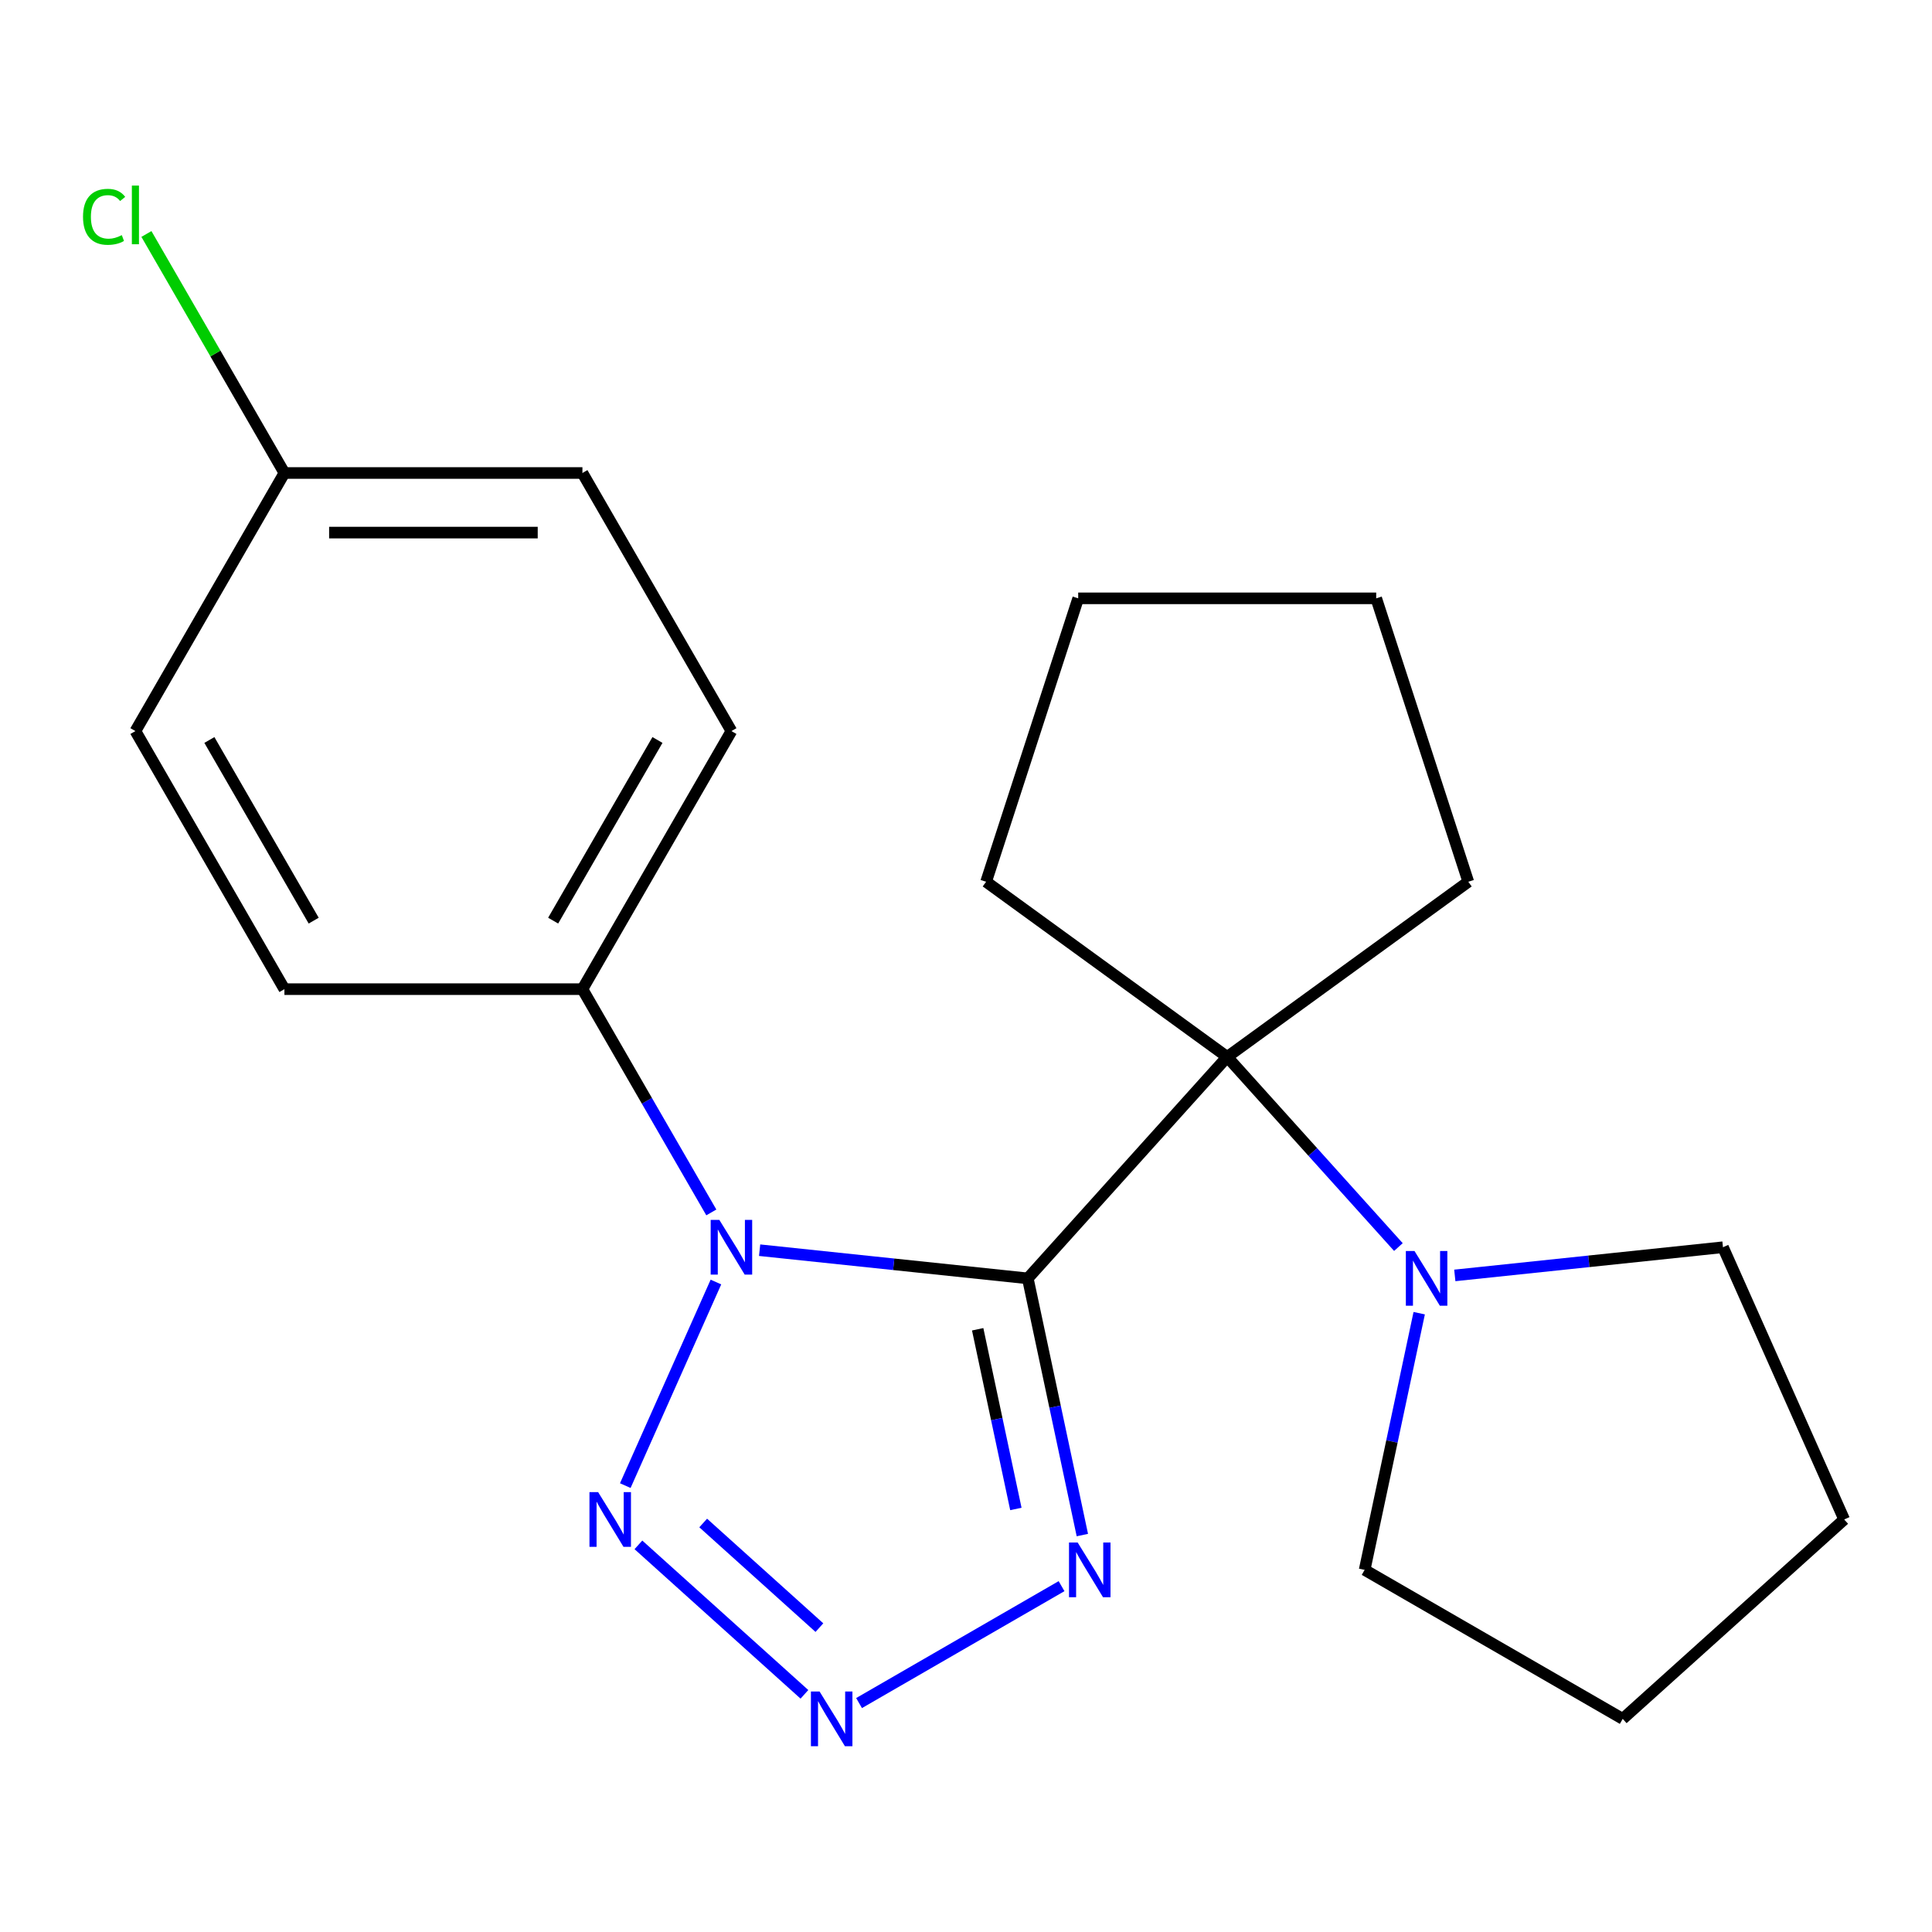 <?xml version='1.0' encoding='iso-8859-1'?>
<svg version='1.1' baseProfile='full'
              xmlns='http://www.w3.org/2000/svg'
                      xmlns:rdkit='http://www.rdkit.org/xml'
                      xmlns:xlink='http://www.w3.org/1999/xlink'
                  xml:space='preserve'
width='1000px' height='1000px' viewBox='0 0 1000 1000'>
<!-- END OF HEADER -->
<rect style='opacity:1.0;fill:#FFFFFF;stroke:none' width='1000' height='1000' x='0' y='0'> </rect>
<path class='bond-0' d='M 531.985,661.688 L 462.582,654.393' style='fill:none;fill-rule:evenodd;stroke:#000000;stroke-width:6px;stroke-linecap:butt;stroke-linejoin:miter;stroke-opacity:1' />
<path class='bond-0' d='M 462.582,654.393 L 393.18,647.099' style='fill:none;fill-rule:evenodd;stroke:#0000FF;stroke-width:6px;stroke-linecap:butt;stroke-linejoin:miter;stroke-opacity:1' />
<path class='bond-1' d='M 531.985,661.688 L 546.105,728.117' style='fill:none;fill-rule:evenodd;stroke:#000000;stroke-width:6px;stroke-linecap:butt;stroke-linejoin:miter;stroke-opacity:1' />
<path class='bond-1' d='M 546.105,728.117 L 560.225,794.547' style='fill:none;fill-rule:evenodd;stroke:#0000FF;stroke-width:6px;stroke-linecap:butt;stroke-linejoin:miter;stroke-opacity:1' />
<path class='bond-1' d='M 506.046,688.031 L 515.93,734.531' style='fill:none;fill-rule:evenodd;stroke:#000000;stroke-width:6px;stroke-linecap:butt;stroke-linejoin:miter;stroke-opacity:1' />
<path class='bond-1' d='M 515.93,734.531 L 525.814,781.032' style='fill:none;fill-rule:evenodd;stroke:#0000FF;stroke-width:6px;stroke-linecap:butt;stroke-linejoin:miter;stroke-opacity:1' />
<path class='bond-4' d='M 531.985,661.688 L 635.196,547.061' style='fill:none;fill-rule:evenodd;stroke:#000000;stroke-width:6px;stroke-linecap:butt;stroke-linejoin:miter;stroke-opacity:1' />
<path class='bond-2' d='M 370.562,663.581 L 323.648,768.952' style='fill:none;fill-rule:evenodd;stroke:#0000FF;stroke-width:6px;stroke-linecap:butt;stroke-linejoin:miter;stroke-opacity:1' />
<path class='bond-6' d='M 368.182,627.548 L 334.821,569.766' style='fill:none;fill-rule:evenodd;stroke:#0000FF;stroke-width:6px;stroke-linecap:butt;stroke-linejoin:miter;stroke-opacity:1' />
<path class='bond-6' d='M 334.821,569.766 L 301.461,511.984' style='fill:none;fill-rule:evenodd;stroke:#000000;stroke-width:6px;stroke-linecap:butt;stroke-linejoin:miter;stroke-opacity:1' />
<path class='bond-3' d='M 549.458,820.99 L 444.648,881.503' style='fill:none;fill-rule:evenodd;stroke:#0000FF;stroke-width:6px;stroke-linecap:butt;stroke-linejoin:miter;stroke-opacity:1' />
<path class='bond-21' d='M 330.442,799.618 L 416.368,876.986' style='fill:none;fill-rule:evenodd;stroke:#0000FF;stroke-width:6px;stroke-linecap:butt;stroke-linejoin:miter;stroke-opacity:1' />
<path class='bond-21' d='M 363.973,788.298 L 424.122,842.455' style='fill:none;fill-rule:evenodd;stroke:#0000FF;stroke-width:6px;stroke-linecap:butt;stroke-linejoin:miter;stroke-opacity:1' />
<path class='bond-5' d='M 635.196,547.061 L 679.503,596.269' style='fill:none;fill-rule:evenodd;stroke:#000000;stroke-width:6px;stroke-linecap:butt;stroke-linejoin:miter;stroke-opacity:1' />
<path class='bond-5' d='M 679.503,596.269 L 723.811,645.477' style='fill:none;fill-rule:evenodd;stroke:#0000FF;stroke-width:6px;stroke-linecap:butt;stroke-linejoin:miter;stroke-opacity:1' />
<path class='bond-12' d='M 635.196,547.061 L 759.984,456.397' style='fill:none;fill-rule:evenodd;stroke:#000000;stroke-width:6px;stroke-linecap:butt;stroke-linejoin:miter;stroke-opacity:1' />
<path class='bond-13' d='M 635.196,547.061 L 510.408,456.397' style='fill:none;fill-rule:evenodd;stroke:#000000;stroke-width:6px;stroke-linecap:butt;stroke-linejoin:miter;stroke-opacity:1' />
<path class='bond-15' d='M 734.577,679.704 L 720.457,746.134' style='fill:none;fill-rule:evenodd;stroke:#0000FF;stroke-width:6px;stroke-linecap:butt;stroke-linejoin:miter;stroke-opacity:1' />
<path class='bond-15' d='M 720.457,746.134 L 706.337,812.563' style='fill:none;fill-rule:evenodd;stroke:#000000;stroke-width:6px;stroke-linecap:butt;stroke-linejoin:miter;stroke-opacity:1' />
<path class='bond-16' d='M 753.003,660.154 L 822.405,652.859' style='fill:none;fill-rule:evenodd;stroke:#0000FF;stroke-width:6px;stroke-linecap:butt;stroke-linejoin:miter;stroke-opacity:1' />
<path class='bond-16' d='M 822.405,652.859 L 891.808,645.565' style='fill:none;fill-rule:evenodd;stroke:#000000;stroke-width:6px;stroke-linecap:butt;stroke-linejoin:miter;stroke-opacity:1' />
<path class='bond-7' d='M 301.461,511.984 L 378.584,378.402' style='fill:none;fill-rule:evenodd;stroke:#000000;stroke-width:6px;stroke-linecap:butt;stroke-linejoin:miter;stroke-opacity:1' />
<path class='bond-7' d='M 286.313,476.522 L 340.299,383.015' style='fill:none;fill-rule:evenodd;stroke:#000000;stroke-width:6px;stroke-linecap:butt;stroke-linejoin:miter;stroke-opacity:1' />
<path class='bond-8' d='M 301.461,511.984 L 147.215,511.984' style='fill:none;fill-rule:evenodd;stroke:#000000;stroke-width:6px;stroke-linecap:butt;stroke-linejoin:miter;stroke-opacity:1' />
<path class='bond-11' d='M 378.584,378.402 L 301.461,244.821' style='fill:none;fill-rule:evenodd;stroke:#000000;stroke-width:6px;stroke-linecap:butt;stroke-linejoin:miter;stroke-opacity:1' />
<path class='bond-10' d='M 147.215,511.984 L 70.091,378.402' style='fill:none;fill-rule:evenodd;stroke:#000000;stroke-width:6px;stroke-linecap:butt;stroke-linejoin:miter;stroke-opacity:1' />
<path class='bond-10' d='M 162.362,476.522 L 108.376,383.015' style='fill:none;fill-rule:evenodd;stroke:#000000;stroke-width:6px;stroke-linecap:butt;stroke-linejoin:miter;stroke-opacity:1' />
<path class='bond-9' d='M 147.215,244.821 L 70.091,378.402' style='fill:none;fill-rule:evenodd;stroke:#000000;stroke-width:6px;stroke-linecap:butt;stroke-linejoin:miter;stroke-opacity:1' />
<path class='bond-14' d='M 147.215,244.821 L 111.501,182.964' style='fill:none;fill-rule:evenodd;stroke:#000000;stroke-width:6px;stroke-linecap:butt;stroke-linejoin:miter;stroke-opacity:1' />
<path class='bond-14' d='M 111.501,182.964 L 75.788,121.106' style='fill:none;fill-rule:evenodd;stroke:#00CC00;stroke-width:6px;stroke-linecap:butt;stroke-linejoin:miter;stroke-opacity:1' />
<path class='bond-24' d='M 147.215,244.821 L 301.461,244.821' style='fill:none;fill-rule:evenodd;stroke:#000000;stroke-width:6px;stroke-linecap:butt;stroke-linejoin:miter;stroke-opacity:1' />
<path class='bond-24' d='M 170.351,275.671 L 278.324,275.671' style='fill:none;fill-rule:evenodd;stroke:#000000;stroke-width:6px;stroke-linecap:butt;stroke-linejoin:miter;stroke-opacity:1' />
<path class='bond-17' d='M 759.984,456.397 L 712.319,309.7' style='fill:none;fill-rule:evenodd;stroke:#000000;stroke-width:6px;stroke-linecap:butt;stroke-linejoin:miter;stroke-opacity:1' />
<path class='bond-18' d='M 510.408,456.397 L 558.073,309.7' style='fill:none;fill-rule:evenodd;stroke:#000000;stroke-width:6px;stroke-linecap:butt;stroke-linejoin:miter;stroke-opacity:1' />
<path class='bond-19' d='M 706.337,812.563 L 839.918,889.686' style='fill:none;fill-rule:evenodd;stroke:#000000;stroke-width:6px;stroke-linecap:butt;stroke-linejoin:miter;stroke-opacity:1' />
<path class='bond-20' d='M 891.808,645.565 L 954.545,786.476' style='fill:none;fill-rule:evenodd;stroke:#000000;stroke-width:6px;stroke-linecap:butt;stroke-linejoin:miter;stroke-opacity:1' />
<path class='bond-22' d='M 712.319,309.7 L 558.073,309.7' style='fill:none;fill-rule:evenodd;stroke:#000000;stroke-width:6px;stroke-linecap:butt;stroke-linejoin:miter;stroke-opacity:1' />
<path class='bond-23' d='M 839.918,889.686 L 954.545,786.476' style='fill:none;fill-rule:evenodd;stroke:#000000;stroke-width:6px;stroke-linecap:butt;stroke-linejoin:miter;stroke-opacity:1' />
<path  class='atom-1' d='M 372.324 631.405
L 381.604 646.405
Q 382.524 647.885, 384.004 650.565
Q 385.484 653.245, 385.564 653.405
L 385.564 631.405
L 389.324 631.405
L 389.324 659.725
L 385.444 659.725
L 375.484 643.325
Q 374.324 641.405, 373.084 639.205
Q 371.884 637.005, 371.524 636.325
L 371.524 659.725
L 367.844 659.725
L 367.844 631.405
L 372.324 631.405
' fill='#0000FF'/>
<path  class='atom-2' d='M 557.795 798.403
L 567.075 813.403
Q 567.995 814.883, 569.475 817.563
Q 570.955 820.243, 571.035 820.403
L 571.035 798.403
L 574.795 798.403
L 574.795 826.723
L 570.915 826.723
L 560.955 810.323
Q 559.795 808.403, 558.555 806.203
Q 557.355 804.003, 556.995 803.323
L 556.995 826.723
L 553.315 826.723
L 553.315 798.403
L 557.795 798.403
' fill='#0000FF'/>
<path  class='atom-3' d='M 309.586 772.316
L 318.866 787.316
Q 319.786 788.796, 321.266 791.476
Q 322.746 794.156, 322.826 794.316
L 322.826 772.316
L 326.586 772.316
L 326.586 800.636
L 322.706 800.636
L 312.746 784.236
Q 311.586 782.316, 310.346 780.116
Q 309.146 777.916, 308.786 777.236
L 308.786 800.636
L 305.106 800.636
L 305.106 772.316
L 309.586 772.316
' fill='#0000FF'/>
<path  class='atom-4' d='M 424.213 875.526
L 433.493 890.526
Q 434.413 892.006, 435.893 894.686
Q 437.373 897.366, 437.453 897.526
L 437.453 875.526
L 441.213 875.526
L 441.213 903.846
L 437.333 903.846
L 427.373 887.446
Q 426.213 885.526, 424.973 883.326
Q 423.773 881.126, 423.413 880.446
L 423.413 903.846
L 419.733 903.846
L 419.733 875.526
L 424.213 875.526
' fill='#0000FF'/>
<path  class='atom-6' d='M 732.147 647.528
L 741.427 662.528
Q 742.347 664.008, 743.827 666.688
Q 745.307 669.368, 745.387 669.528
L 745.387 647.528
L 749.147 647.528
L 749.147 675.848
L 745.267 675.848
L 735.307 659.448
Q 734.147 657.528, 732.907 655.328
Q 731.707 653.128, 731.347 652.448
L 731.347 675.848
L 727.667 675.848
L 727.667 647.528
L 732.147 647.528
' fill='#0000FF'/>
<path  class='atom-15' d='M 42.971 112.22
Q 42.971 105.18, 46.251 101.5
Q 49.571 97.78, 55.851 97.78
Q 61.691 97.78, 64.811 101.9
L 62.171 104.06
Q 59.891 101.06, 55.851 101.06
Q 51.571 101.06, 49.291 103.94
Q 47.051 106.78, 47.051 112.22
Q 47.051 117.82, 49.371 120.7
Q 51.731 123.58, 56.291 123.58
Q 59.411 123.58, 63.051 121.7
L 64.171 124.7
Q 62.691 125.66, 60.451 126.22
Q 58.211 126.78, 55.731 126.78
Q 49.571 126.78, 46.251 123.02
Q 42.971 119.26, 42.971 112.22
' fill='#00CC00'/>
<path  class='atom-15' d='M 68.251 96.06
L 71.931 96.06
L 71.931 126.42
L 68.251 126.42
L 68.251 96.06
' fill='#00CC00'/>
</svg>
